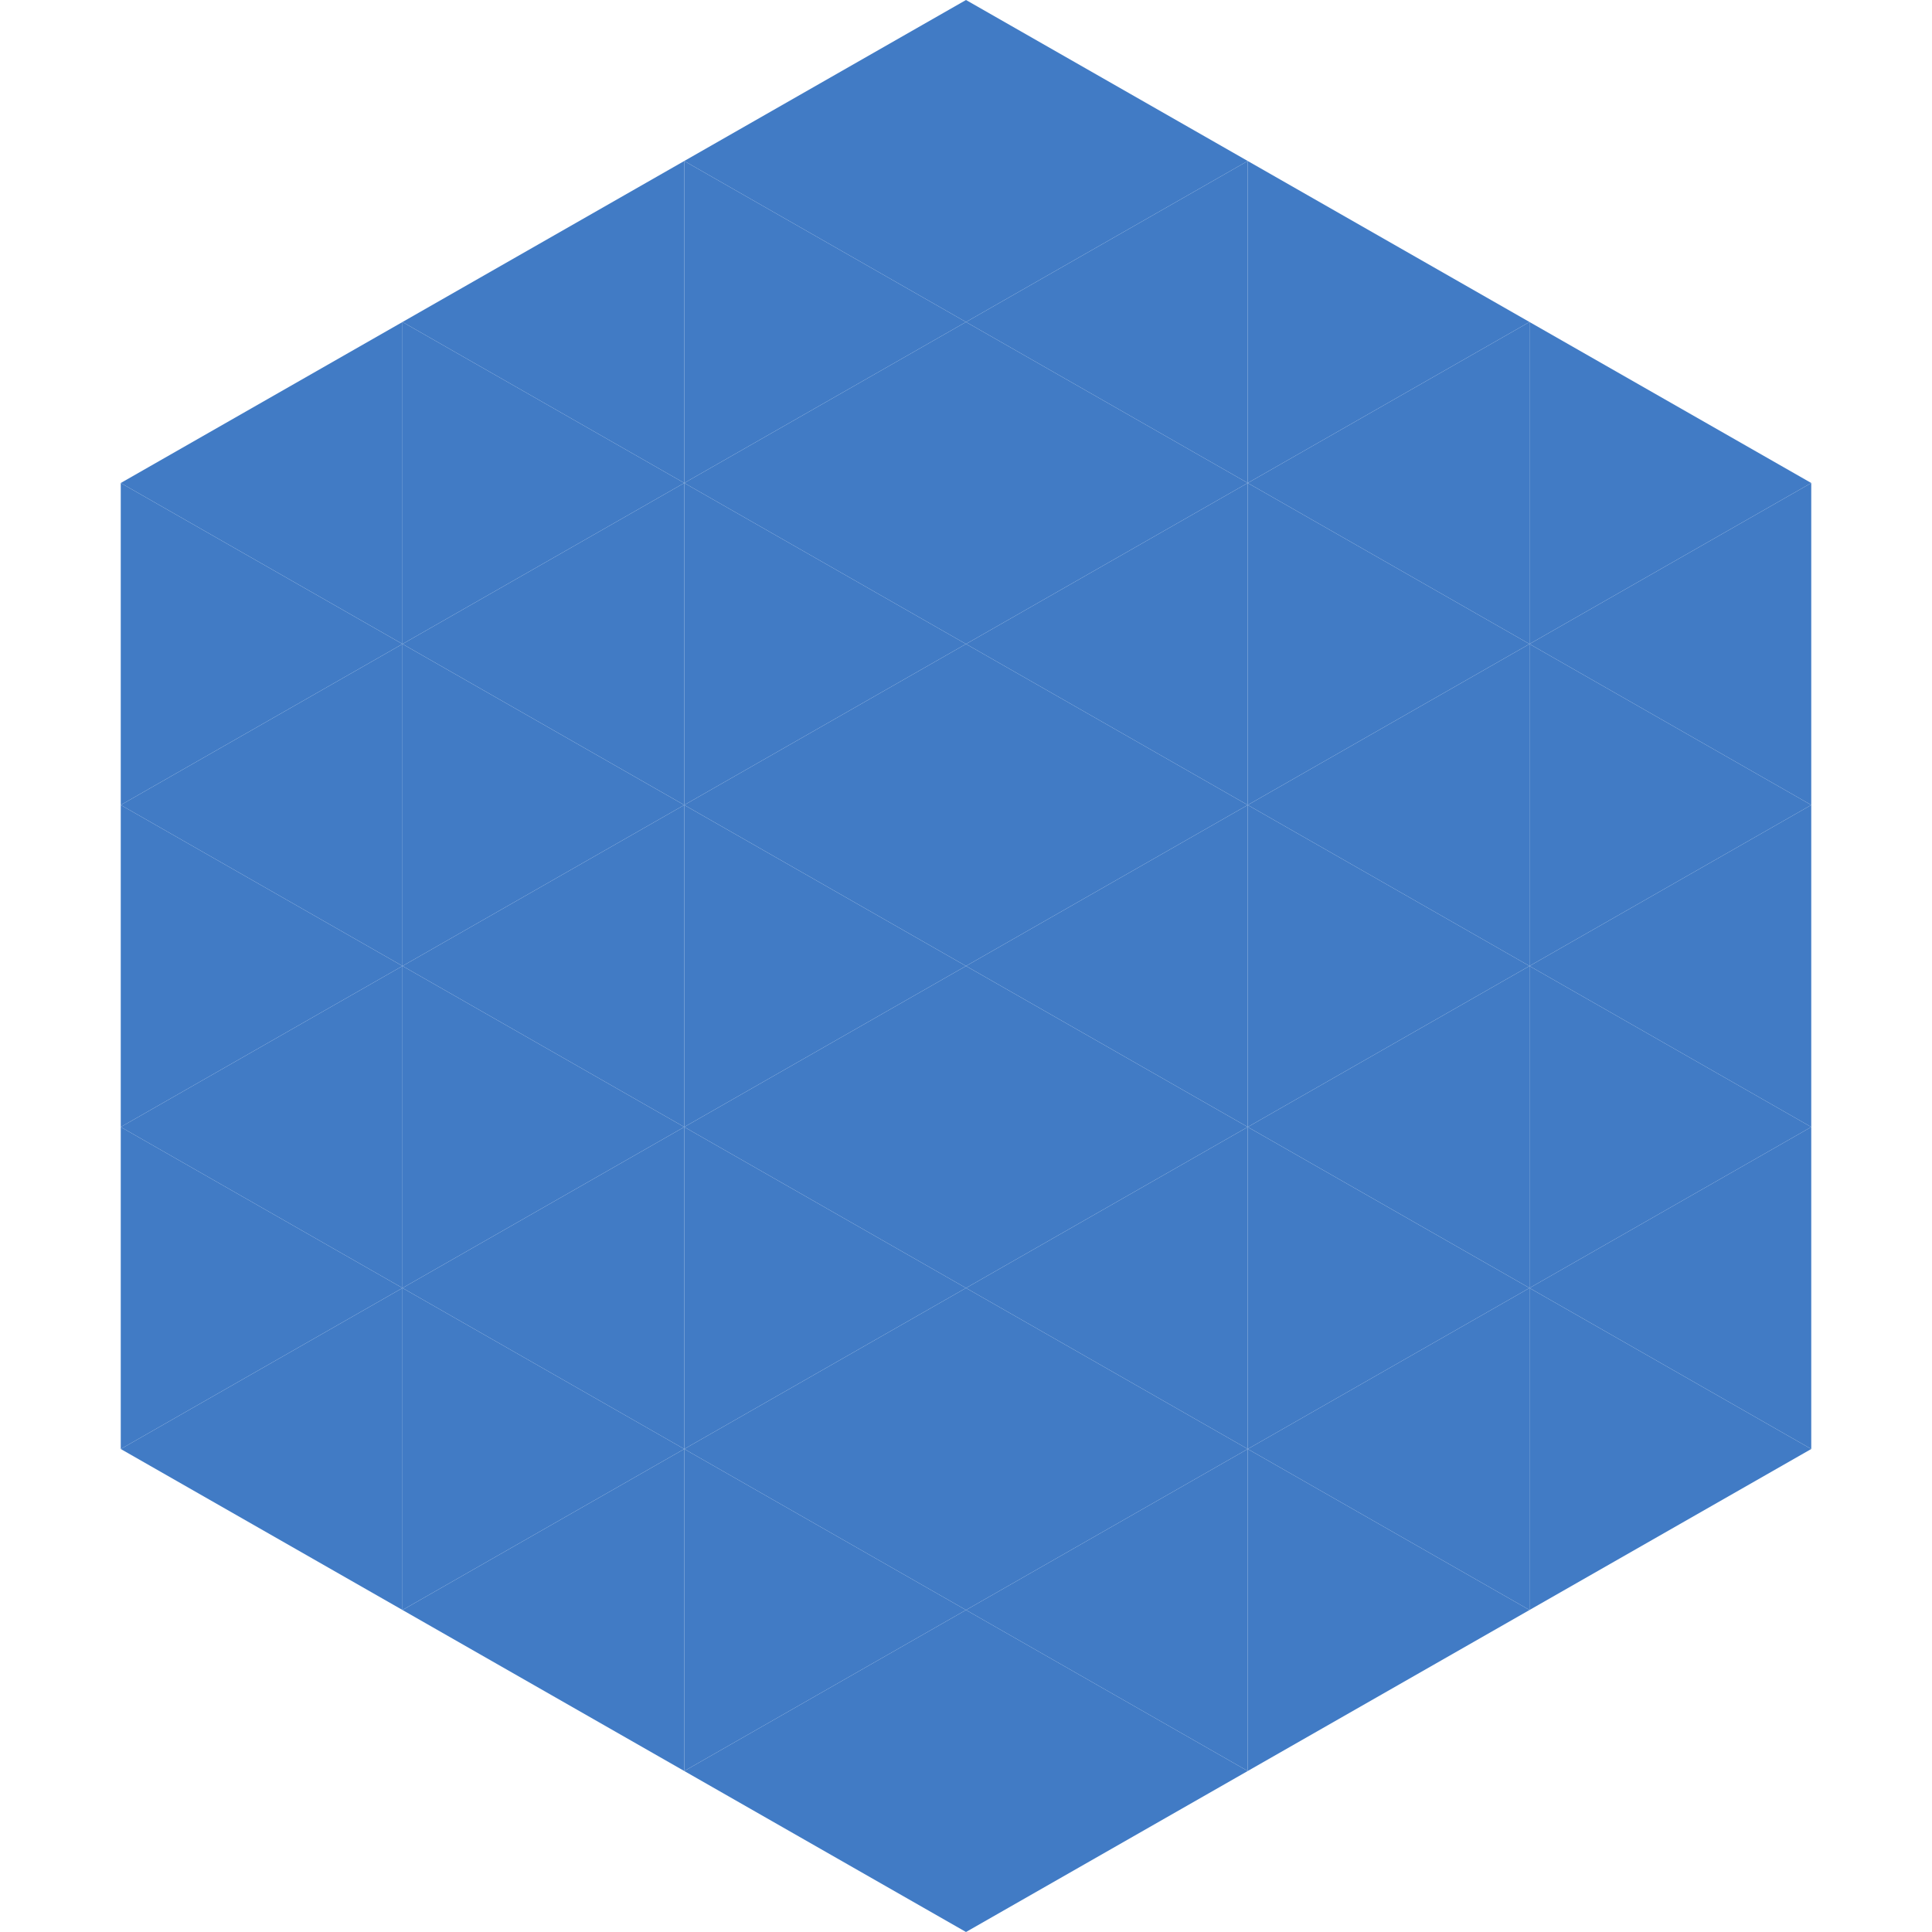 <?xml version="1.0"?>
<!-- Generated by SVGo -->
<svg width="240" height="240"
     xmlns="http://www.w3.org/2000/svg"
     xmlns:xlink="http://www.w3.org/1999/xlink">
<polygon points="50,40 15,60 50,80" style="fill:rgb(65,123,197)" />
<polygon points="190,40 225,60 190,80" style="fill:rgb(65,123,197)" />
<polygon points="15,60 50,80 15,100" style="fill:rgb(65,123,197)" />
<polygon points="225,60 190,80 225,100" style="fill:rgb(65,123,197)" />
<polygon points="50,80 15,100 50,120" style="fill:rgb(65,123,197)" />
<polygon points="190,80 225,100 190,120" style="fill:rgb(65,123,197)" />
<polygon points="15,100 50,120 15,140" style="fill:rgb(65,123,197)" />
<polygon points="225,100 190,120 225,140" style="fill:rgb(65,123,197)" />
<polygon points="50,120 15,140 50,160" style="fill:rgb(65,123,197)" />
<polygon points="190,120 225,140 190,160" style="fill:rgb(65,123,197)" />
<polygon points="15,140 50,160 15,180" style="fill:rgb(65,123,197)" />
<polygon points="225,140 190,160 225,180" style="fill:rgb(65,123,197)" />
<polygon points="50,160 15,180 50,200" style="fill:rgb(65,123,197)" />
<polygon points="190,160 225,180 190,200" style="fill:rgb(65,123,197)" />
<polygon points="15,180 50,200 15,220" style="fill:rgb(255,255,255); fill-opacity:0" />
<polygon points="225,180 190,200 225,220" style="fill:rgb(255,255,255); fill-opacity:0" />
<polygon points="50,0 85,20 50,40" style="fill:rgb(255,255,255); fill-opacity:0" />
<polygon points="190,0 155,20 190,40" style="fill:rgb(255,255,255); fill-opacity:0" />
<polygon points="85,20 50,40 85,60" style="fill:rgb(65,123,197)" />
<polygon points="155,20 190,40 155,60" style="fill:rgb(65,123,197)" />
<polygon points="50,40 85,60 50,80" style="fill:rgb(65,123,197)" />
<polygon points="190,40 155,60 190,80" style="fill:rgb(65,123,197)" />
<polygon points="85,60 50,80 85,100" style="fill:rgb(65,123,197)" />
<polygon points="155,60 190,80 155,100" style="fill:rgb(65,123,197)" />
<polygon points="50,80 85,100 50,120" style="fill:rgb(65,123,197)" />
<polygon points="190,80 155,100 190,120" style="fill:rgb(65,123,197)" />
<polygon points="85,100 50,120 85,140" style="fill:rgb(65,123,197)" />
<polygon points="155,100 190,120 155,140" style="fill:rgb(65,123,197)" />
<polygon points="50,120 85,140 50,160" style="fill:rgb(65,123,197)" />
<polygon points="190,120 155,140 190,160" style="fill:rgb(65,123,197)" />
<polygon points="85,140 50,160 85,180" style="fill:rgb(65,123,197)" />
<polygon points="155,140 190,160 155,180" style="fill:rgb(65,123,197)" />
<polygon points="50,160 85,180 50,200" style="fill:rgb(65,123,197)" />
<polygon points="190,160 155,180 190,200" style="fill:rgb(65,123,197)" />
<polygon points="85,180 50,200 85,220" style="fill:rgb(65,123,197)" />
<polygon points="155,180 190,200 155,220" style="fill:rgb(65,123,197)" />
<polygon points="120,0 85,20 120,40" style="fill:rgb(65,123,197)" />
<polygon points="120,0 155,20 120,40" style="fill:rgb(65,123,197)" />
<polygon points="85,20 120,40 85,60" style="fill:rgb(65,123,197)" />
<polygon points="155,20 120,40 155,60" style="fill:rgb(65,123,197)" />
<polygon points="120,40 85,60 120,80" style="fill:rgb(65,123,197)" />
<polygon points="120,40 155,60 120,80" style="fill:rgb(65,123,197)" />
<polygon points="85,60 120,80 85,100" style="fill:rgb(65,123,197)" />
<polygon points="155,60 120,80 155,100" style="fill:rgb(65,123,197)" />
<polygon points="120,80 85,100 120,120" style="fill:rgb(65,123,197)" />
<polygon points="120,80 155,100 120,120" style="fill:rgb(65,123,197)" />
<polygon points="85,100 120,120 85,140" style="fill:rgb(65,123,197)" />
<polygon points="155,100 120,120 155,140" style="fill:rgb(65,123,197)" />
<polygon points="120,120 85,140 120,160" style="fill:rgb(65,123,197)" />
<polygon points="120,120 155,140 120,160" style="fill:rgb(65,123,197)" />
<polygon points="85,140 120,160 85,180" style="fill:rgb(65,123,197)" />
<polygon points="155,140 120,160 155,180" style="fill:rgb(65,123,197)" />
<polygon points="120,160 85,180 120,200" style="fill:rgb(65,123,197)" />
<polygon points="120,160 155,180 120,200" style="fill:rgb(65,123,197)" />
<polygon points="85,180 120,200 85,220" style="fill:rgb(65,123,197)" />
<polygon points="155,180 120,200 155,220" style="fill:rgb(65,123,197)" />
<polygon points="120,200 85,220 120,240" style="fill:rgb(65,123,197)" />
<polygon points="120,200 155,220 120,240" style="fill:rgb(65,123,197)" />
<polygon points="85,220 120,240 85,260" style="fill:rgb(255,255,255); fill-opacity:0" />
<polygon points="155,220 120,240 155,260" style="fill:rgb(255,255,255); fill-opacity:0" />
</svg>
